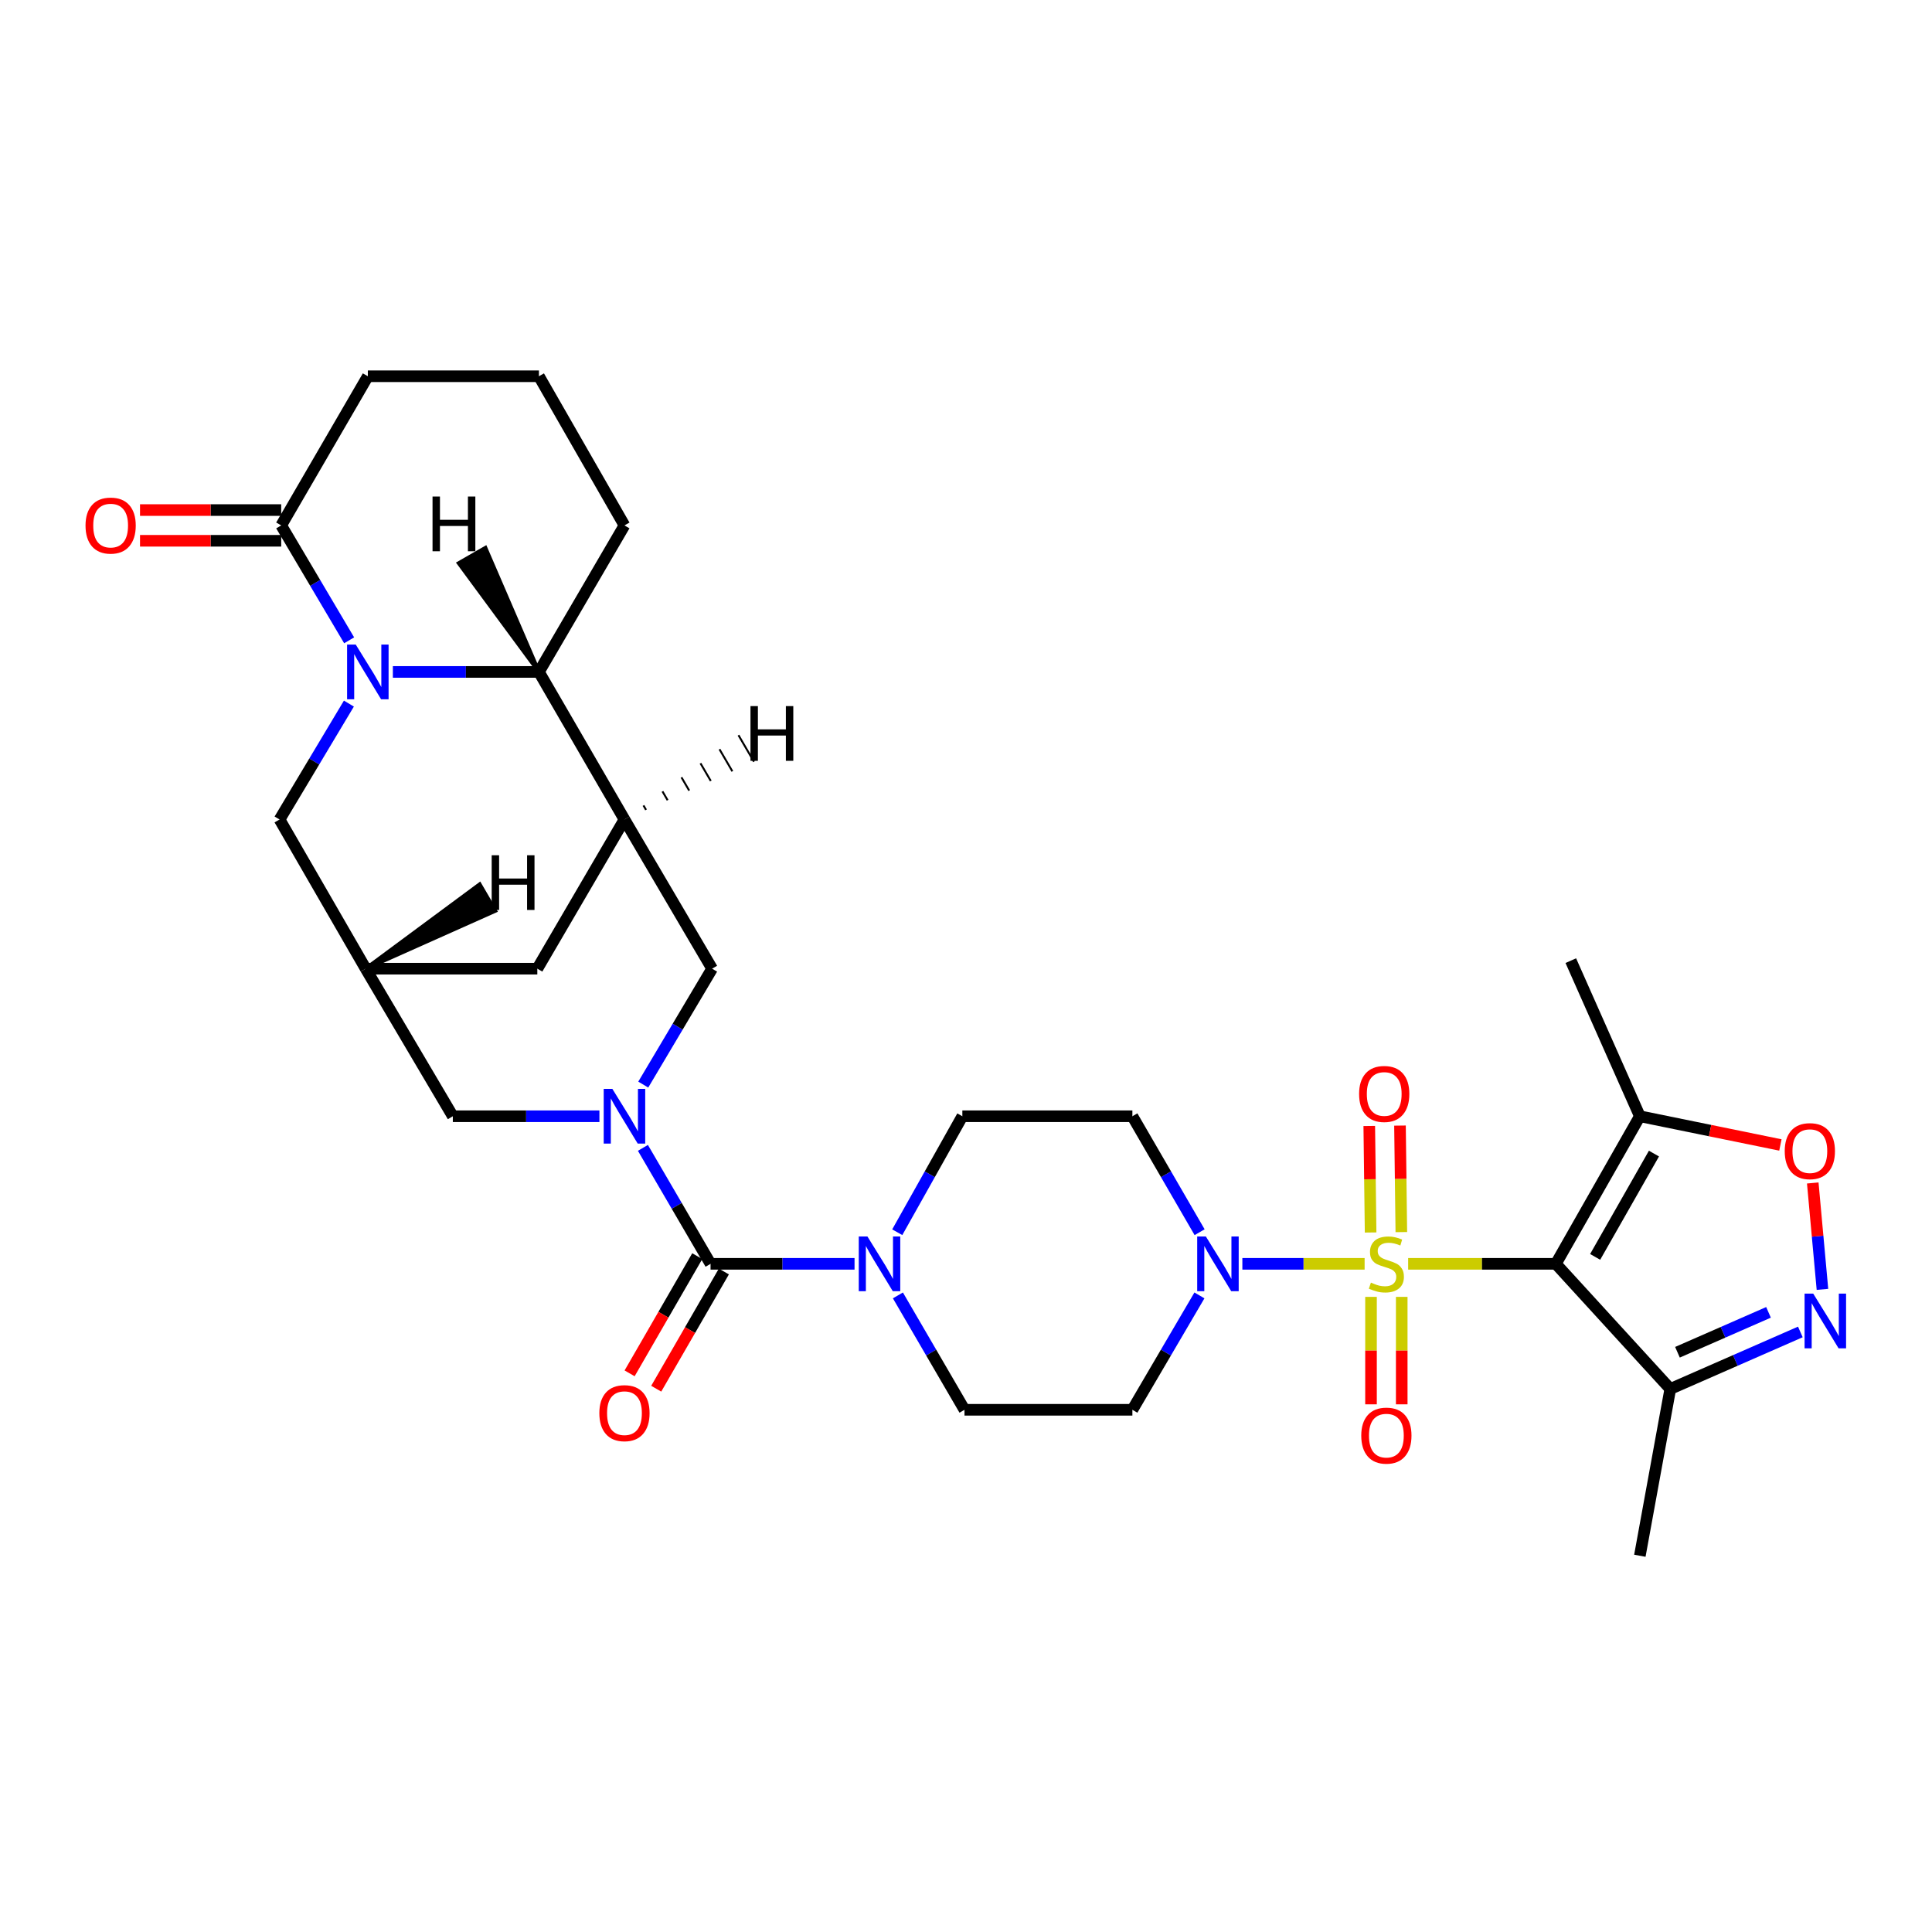 <?xml version='1.0' encoding='iso-8859-1'?>
<svg version='1.1' baseProfile='full'
              xmlns='http://www.w3.org/2000/svg'
                      xmlns:rdkit='http://www.rdkit.org/xml'
                      xmlns:xlink='http://www.w3.org/1999/xlink'
                  xml:space='preserve'
width='1000px' height='1000px' viewBox='0 0 1000 1000'>
<!-- END OF HEADER -->
<rect style='opacity:1.0;fill:#FFFFFF;stroke:none' width='1000' height='1000' x='0' y='0'> </rect>
<path class='bond-0' d='M 728.857,654.155 L 767.082,654.155' style='fill:none;fill-rule:evenodd;stroke:#CCCC00;stroke-width:6px;stroke-linecap:butt;stroke-linejoin:miter;stroke-opacity:1' />
<path class='bond-0' d='M 767.082,654.155 L 805.307,654.155' style='fill:none;fill-rule:evenodd;stroke:#000000;stroke-width:6px;stroke-linecap:butt;stroke-linejoin:miter;stroke-opacity:1' />
<path class='bond-4' d='M 706.324,654.155 L 674.685,654.155' style='fill:none;fill-rule:evenodd;stroke:#CCCC00;stroke-width:6px;stroke-linecap:butt;stroke-linejoin:miter;stroke-opacity:1' />
<path class='bond-4' d='M 674.685,654.155 L 643.046,654.155' style='fill:none;fill-rule:evenodd;stroke:#0000FF;stroke-width:6px;stroke-linecap:butt;stroke-linejoin:miter;stroke-opacity:1' />
<path class='bond-17' d='M 725.328,637.734 L 724.98,610.167' style='fill:none;fill-rule:evenodd;stroke:#CCCC00;stroke-width:6px;stroke-linecap:butt;stroke-linejoin:miter;stroke-opacity:1' />
<path class='bond-17' d='M 724.98,610.167 L 724.631,582.6' style='fill:none;fill-rule:evenodd;stroke:#FF0000;stroke-width:6px;stroke-linecap:butt;stroke-linejoin:miter;stroke-opacity:1' />
<path class='bond-17' d='M 709.426,637.935 L 709.078,610.368' style='fill:none;fill-rule:evenodd;stroke:#CCCC00;stroke-width:6px;stroke-linecap:butt;stroke-linejoin:miter;stroke-opacity:1' />
<path class='bond-17' d='M 709.078,610.368 L 708.729,582.801' style='fill:none;fill-rule:evenodd;stroke:#FF0000;stroke-width:6px;stroke-linecap:butt;stroke-linejoin:miter;stroke-opacity:1' />
<path class='bond-18' d='M 709.632,671.256 L 709.632,699.067' style='fill:none;fill-rule:evenodd;stroke:#CCCC00;stroke-width:6px;stroke-linecap:butt;stroke-linejoin:miter;stroke-opacity:1' />
<path class='bond-18' d='M 709.632,699.067 L 709.632,726.878' style='fill:none;fill-rule:evenodd;stroke:#FF0000;stroke-width:6px;stroke-linecap:butt;stroke-linejoin:miter;stroke-opacity:1' />
<path class='bond-18' d='M 725.535,671.256 L 725.535,699.067' style='fill:none;fill-rule:evenodd;stroke:#CCCC00;stroke-width:6px;stroke-linecap:butt;stroke-linejoin:miter;stroke-opacity:1' />
<path class='bond-18' d='M 725.535,699.067 L 725.535,726.878' style='fill:none;fill-rule:evenodd;stroke:#FF0000;stroke-width:6px;stroke-linecap:butt;stroke-linejoin:miter;stroke-opacity:1' />
<path class='bond-7' d='M 805.307,654.155 L 848.785,577.767' style='fill:none;fill-rule:evenodd;stroke:#000000;stroke-width:6px;stroke-linecap:butt;stroke-linejoin:miter;stroke-opacity:1' />
<path class='bond-7' d='M 825.65,650.563 L 856.085,597.091' style='fill:none;fill-rule:evenodd;stroke:#000000;stroke-width:6px;stroke-linecap:butt;stroke-linejoin:miter;stroke-opacity:1' />
<path class='bond-8' d='M 805.307,654.155 L 864.538,718.916' style='fill:none;fill-rule:evenodd;stroke:#000000;stroke-width:6px;stroke-linecap:butt;stroke-linejoin:miter;stroke-opacity:1' />
<path class='bond-1' d='M 332.771,594.137 L 350.278,624.146' style='fill:none;fill-rule:evenodd;stroke:#0000FF;stroke-width:6px;stroke-linecap:butt;stroke-linejoin:miter;stroke-opacity:1' />
<path class='bond-1' d='M 350.278,624.146 L 367.785,654.155' style='fill:none;fill-rule:evenodd;stroke:#000000;stroke-width:6px;stroke-linecap:butt;stroke-linejoin:miter;stroke-opacity:1' />
<path class='bond-13' d='M 332.95,561.386 L 350.769,531.386' style='fill:none;fill-rule:evenodd;stroke:#0000FF;stroke-width:6px;stroke-linecap:butt;stroke-linejoin:miter;stroke-opacity:1' />
<path class='bond-13' d='M 350.769,531.386 L 368.589,501.387' style='fill:none;fill-rule:evenodd;stroke:#000000;stroke-width:6px;stroke-linecap:butt;stroke-linejoin:miter;stroke-opacity:1' />
<path class='bond-16' d='M 310.259,577.767 L 272.321,577.767' style='fill:none;fill-rule:evenodd;stroke:#0000FF;stroke-width:6px;stroke-linecap:butt;stroke-linejoin:miter;stroke-opacity:1' />
<path class='bond-16' d='M 272.321,577.767 L 234.383,577.767' style='fill:none;fill-rule:evenodd;stroke:#000000;stroke-width:6px;stroke-linecap:butt;stroke-linejoin:miter;stroke-opacity:1' />
<path class='bond-2' d='M 180.591,364.174 L 162.645,394.171' style='fill:none;fill-rule:evenodd;stroke:#0000FF;stroke-width:6px;stroke-linecap:butt;stroke-linejoin:miter;stroke-opacity:1' />
<path class='bond-2' d='M 162.645,394.171 L 144.698,424.168' style='fill:none;fill-rule:evenodd;stroke:#000000;stroke-width:6px;stroke-linecap:butt;stroke-linejoin:miter;stroke-opacity:1' />
<path class='bond-12' d='M 180.717,331.426 L 163.132,301.692' style='fill:none;fill-rule:evenodd;stroke:#0000FF;stroke-width:6px;stroke-linecap:butt;stroke-linejoin:miter;stroke-opacity:1' />
<path class='bond-12' d='M 163.132,301.692 L 145.547,271.957' style='fill:none;fill-rule:evenodd;stroke:#000000;stroke-width:6px;stroke-linecap:butt;stroke-linejoin:miter;stroke-opacity:1' />
<path class='bond-34' d='M 203.347,347.789 L 241.148,347.789' style='fill:none;fill-rule:evenodd;stroke:#0000FF;stroke-width:6px;stroke-linecap:butt;stroke-linejoin:miter;stroke-opacity:1' />
<path class='bond-34' d='M 241.148,347.789 L 278.948,347.789' style='fill:none;fill-rule:evenodd;stroke:#000000;stroke-width:6px;stroke-linecap:butt;stroke-linejoin:miter;stroke-opacity:1' />
<path class='bond-3' d='M 367.785,654.155 L 405.046,654.155' style='fill:none;fill-rule:evenodd;stroke:#000000;stroke-width:6px;stroke-linecap:butt;stroke-linejoin:miter;stroke-opacity:1' />
<path class='bond-3' d='M 405.046,654.155 L 442.308,654.155' style='fill:none;fill-rule:evenodd;stroke:#0000FF;stroke-width:6px;stroke-linecap:butt;stroke-linejoin:miter;stroke-opacity:1' />
<path class='bond-22' d='M 360.898,650.18 L 343.392,680.51' style='fill:none;fill-rule:evenodd;stroke:#000000;stroke-width:6px;stroke-linecap:butt;stroke-linejoin:miter;stroke-opacity:1' />
<path class='bond-22' d='M 343.392,680.51 L 325.885,710.841' style='fill:none;fill-rule:evenodd;stroke:#FF0000;stroke-width:6px;stroke-linecap:butt;stroke-linejoin:miter;stroke-opacity:1' />
<path class='bond-22' d='M 374.671,658.13 L 357.165,688.46' style='fill:none;fill-rule:evenodd;stroke:#000000;stroke-width:6px;stroke-linecap:butt;stroke-linejoin:miter;stroke-opacity:1' />
<path class='bond-22' d='M 357.165,688.46 L 339.659,718.791' style='fill:none;fill-rule:evenodd;stroke:#FF0000;stroke-width:6px;stroke-linecap:butt;stroke-linejoin:miter;stroke-opacity:1' />
<path class='bond-19' d='M 620.823,670.504 L 603.47,700.104' style='fill:none;fill-rule:evenodd;stroke:#0000FF;stroke-width:6px;stroke-linecap:butt;stroke-linejoin:miter;stroke-opacity:1' />
<path class='bond-19' d='M 603.47,700.104 L 586.118,729.704' style='fill:none;fill-rule:evenodd;stroke:#000000;stroke-width:6px;stroke-linecap:butt;stroke-linejoin:miter;stroke-opacity:1' />
<path class='bond-20' d='M 620.918,637.787 L 603.518,607.777' style='fill:none;fill-rule:evenodd;stroke:#0000FF;stroke-width:6px;stroke-linecap:butt;stroke-linejoin:miter;stroke-opacity:1' />
<path class='bond-20' d='M 603.518,607.777 L 586.118,577.767' style='fill:none;fill-rule:evenodd;stroke:#000000;stroke-width:6px;stroke-linecap:butt;stroke-linejoin:miter;stroke-opacity:1' />
<path class='bond-5' d='M 931.857,689.411 L 898.197,704.163' style='fill:none;fill-rule:evenodd;stroke:#0000FF;stroke-width:6px;stroke-linecap:butt;stroke-linejoin:miter;stroke-opacity:1' />
<path class='bond-5' d='M 898.197,704.163 L 864.538,718.916' style='fill:none;fill-rule:evenodd;stroke:#000000;stroke-width:6px;stroke-linecap:butt;stroke-linejoin:miter;stroke-opacity:1' />
<path class='bond-5' d='M 915.375,679.271 L 891.813,689.598' style='fill:none;fill-rule:evenodd;stroke:#0000FF;stroke-width:6px;stroke-linecap:butt;stroke-linejoin:miter;stroke-opacity:1' />
<path class='bond-5' d='M 891.813,689.598 L 868.252,699.925' style='fill:none;fill-rule:evenodd;stroke:#000000;stroke-width:6px;stroke-linecap:butt;stroke-linejoin:miter;stroke-opacity:1' />
<path class='bond-32' d='M 943.297,667.374 L 940.789,639.839' style='fill:none;fill-rule:evenodd;stroke:#0000FF;stroke-width:6px;stroke-linecap:butt;stroke-linejoin:miter;stroke-opacity:1' />
<path class='bond-32' d='M 940.789,639.839 L 938.282,612.304' style='fill:none;fill-rule:evenodd;stroke:#FF0000;stroke-width:6px;stroke-linecap:butt;stroke-linejoin:miter;stroke-opacity:1' />
<path class='bond-6' d='M 323.22,424.168 L 368.589,501.387' style='fill:none;fill-rule:evenodd;stroke:#000000;stroke-width:6px;stroke-linecap:butt;stroke-linejoin:miter;stroke-opacity:1' />
<path class='bond-10' d='M 323.22,424.168 L 278.948,347.789' style='fill:none;fill-rule:evenodd;stroke:#000000;stroke-width:6px;stroke-linecap:butt;stroke-linejoin:miter;stroke-opacity:1' />
<path class='bond-33' d='M 323.22,424.168 L 278.117,501.387' style='fill:none;fill-rule:evenodd;stroke:#000000;stroke-width:6px;stroke-linecap:butt;stroke-linejoin:miter;stroke-opacity:1' />
<path class='bond-36' d='M 334.391,419.184 L 333.056,416.894' style='fill:none;fill-rule:evenodd;stroke:#000000;stroke-width:1.0px;stroke-linecap:butt;stroke-linejoin:miter;stroke-opacity:1' />
<path class='bond-36' d='M 345.563,414.199 L 342.891,409.62' style='fill:none;fill-rule:evenodd;stroke:#000000;stroke-width:1.0px;stroke-linecap:butt;stroke-linejoin:miter;stroke-opacity:1' />
<path class='bond-36' d='M 356.734,409.214 L 352.726,402.346' style='fill:none;fill-rule:evenodd;stroke:#000000;stroke-width:1.0px;stroke-linecap:butt;stroke-linejoin:miter;stroke-opacity:1' />
<path class='bond-36' d='M 367.905,404.229 L 362.561,395.072' style='fill:none;fill-rule:evenodd;stroke:#000000;stroke-width:1.0px;stroke-linecap:butt;stroke-linejoin:miter;stroke-opacity:1' />
<path class='bond-36' d='M 379.076,399.244 L 372.396,387.798' style='fill:none;fill-rule:evenodd;stroke:#000000;stroke-width:1.0px;stroke-linecap:butt;stroke-linejoin:miter;stroke-opacity:1' />
<path class='bond-36' d='M 390.247,394.26 L 382.231,380.524' style='fill:none;fill-rule:evenodd;stroke:#000000;stroke-width:1.0px;stroke-linecap:butt;stroke-linejoin:miter;stroke-opacity:1' />
<path class='bond-11' d='M 848.785,577.767 L 885.157,585.199' style='fill:none;fill-rule:evenodd;stroke:#000000;stroke-width:6px;stroke-linecap:butt;stroke-linejoin:miter;stroke-opacity:1' />
<path class='bond-11' d='M 885.157,585.199 L 921.529,592.631' style='fill:none;fill-rule:evenodd;stroke:#FF0000;stroke-width:6px;stroke-linecap:butt;stroke-linejoin:miter;stroke-opacity:1' />
<path class='bond-27' d='M 848.785,577.767 L 813.047,497.226' style='fill:none;fill-rule:evenodd;stroke:#000000;stroke-width:6px;stroke-linecap:butt;stroke-linejoin:miter;stroke-opacity:1' />
<path class='bond-29' d='M 864.538,718.916 L 848.785,805.253' style='fill:none;fill-rule:evenodd;stroke:#000000;stroke-width:6px;stroke-linecap:butt;stroke-linejoin:miter;stroke-opacity:1' />
<path class='bond-9' d='M 464.412,637.805 L 481.261,607.786' style='fill:none;fill-rule:evenodd;stroke:#0000FF;stroke-width:6px;stroke-linecap:butt;stroke-linejoin:miter;stroke-opacity:1' />
<path class='bond-9' d='M 481.261,607.786 L 498.111,577.767' style='fill:none;fill-rule:evenodd;stroke:#000000;stroke-width:6px;stroke-linecap:butt;stroke-linejoin:miter;stroke-opacity:1' />
<path class='bond-31' d='M 464.752,670.5 L 481.988,700.102' style='fill:none;fill-rule:evenodd;stroke:#0000FF;stroke-width:6px;stroke-linecap:butt;stroke-linejoin:miter;stroke-opacity:1' />
<path class='bond-31' d='M 481.988,700.102 L 499.224,729.704' style='fill:none;fill-rule:evenodd;stroke:#000000;stroke-width:6px;stroke-linecap:butt;stroke-linejoin:miter;stroke-opacity:1' />
<path class='bond-28' d='M 278.948,347.789 L 323.22,271.957' style='fill:none;fill-rule:evenodd;stroke:#000000;stroke-width:6px;stroke-linecap:butt;stroke-linejoin:miter;stroke-opacity:1' />
<path class='bond-37' d='M 278.948,347.789 L 251.251,283.578 L 237.46,291.496 Z' style='fill:#000000;fill-rule:evenodd;fill-opacity:1;stroke:#000000;stroke-width:2px;stroke-linecap:butt;stroke-linejoin:miter;stroke-opacity:1;' />
<path class='bond-25' d='M 145.547,264.006 L 109.01,264.006' style='fill:none;fill-rule:evenodd;stroke:#000000;stroke-width:6px;stroke-linecap:butt;stroke-linejoin:miter;stroke-opacity:1' />
<path class='bond-25' d='M 109.01,264.006 L 72.473,264.006' style='fill:none;fill-rule:evenodd;stroke:#FF0000;stroke-width:6px;stroke-linecap:butt;stroke-linejoin:miter;stroke-opacity:1' />
<path class='bond-25' d='M 145.547,279.909 L 109.01,279.909' style='fill:none;fill-rule:evenodd;stroke:#000000;stroke-width:6px;stroke-linecap:butt;stroke-linejoin:miter;stroke-opacity:1' />
<path class='bond-25' d='M 109.01,279.909 L 72.473,279.909' style='fill:none;fill-rule:evenodd;stroke:#FF0000;stroke-width:6px;stroke-linecap:butt;stroke-linejoin:miter;stroke-opacity:1' />
<path class='bond-26' d='M 145.547,271.957 L 190.393,194.747' style='fill:none;fill-rule:evenodd;stroke:#000000;stroke-width:6px;stroke-linecap:butt;stroke-linejoin:miter;stroke-opacity:1' />
<path class='bond-14' d='M 189.28,501.387 L 234.383,577.767' style='fill:none;fill-rule:evenodd;stroke:#000000;stroke-width:6px;stroke-linecap:butt;stroke-linejoin:miter;stroke-opacity:1' />
<path class='bond-15' d='M 189.28,501.387 L 144.698,424.168' style='fill:none;fill-rule:evenodd;stroke:#000000;stroke-width:6px;stroke-linecap:butt;stroke-linejoin:miter;stroke-opacity:1' />
<path class='bond-21' d='M 189.28,501.387 L 278.117,501.387' style='fill:none;fill-rule:evenodd;stroke:#000000;stroke-width:6px;stroke-linecap:butt;stroke-linejoin:miter;stroke-opacity:1' />
<path class='bond-38' d='M 189.28,501.387 L 256.298,471.463 L 248.278,457.729 Z' style='fill:#000000;fill-rule:evenodd;fill-opacity:1;stroke:#000000;stroke-width:2px;stroke-linecap:butt;stroke-linejoin:miter;stroke-opacity:1;' />
<path class='bond-23' d='M 586.118,729.704 L 499.224,729.704' style='fill:none;fill-rule:evenodd;stroke:#000000;stroke-width:6px;stroke-linecap:butt;stroke-linejoin:miter;stroke-opacity:1' />
<path class='bond-24' d='M 586.118,577.767 L 498.111,577.767' style='fill:none;fill-rule:evenodd;stroke:#000000;stroke-width:6px;stroke-linecap:butt;stroke-linejoin:miter;stroke-opacity:1' />
<path class='bond-35' d='M 190.393,194.747 L 278.948,194.747' style='fill:none;fill-rule:evenodd;stroke:#000000;stroke-width:6px;stroke-linecap:butt;stroke-linejoin:miter;stroke-opacity:1' />
<path class='bond-30' d='M 323.22,271.957 L 278.948,194.747' style='fill:none;fill-rule:evenodd;stroke:#000000;stroke-width:6px;stroke-linecap:butt;stroke-linejoin:miter;stroke-opacity:1' />
<path  class='atom-0' d='M 709.584 663.875
Q 709.904 663.995, 711.224 664.555
Q 712.544 665.115, 713.984 665.475
Q 715.464 665.795, 716.904 665.795
Q 719.584 665.795, 721.144 664.515
Q 722.704 663.195, 722.704 660.915
Q 722.704 659.355, 721.904 658.395
Q 721.144 657.435, 719.944 656.915
Q 718.744 656.395, 716.744 655.795
Q 714.224 655.035, 712.704 654.315
Q 711.224 653.595, 710.144 652.075
Q 709.104 650.555, 709.104 647.995
Q 709.104 644.435, 711.504 642.235
Q 713.944 640.035, 718.744 640.035
Q 722.024 640.035, 725.744 641.595
L 724.824 644.675
Q 721.424 643.275, 718.864 643.275
Q 716.104 643.275, 714.584 644.435
Q 713.064 645.555, 713.104 647.515
Q 713.104 649.035, 713.864 649.955
Q 714.664 650.875, 715.784 651.395
Q 716.944 651.915, 718.864 652.515
Q 721.424 653.315, 722.944 654.115
Q 724.464 654.915, 725.544 656.555
Q 726.664 658.155, 726.664 660.915
Q 726.664 664.835, 724.024 666.955
Q 721.424 669.035, 717.064 669.035
Q 714.544 669.035, 712.624 668.475
Q 710.744 667.955, 708.504 667.035
L 709.584 663.875
' fill='#CCCC00'/>
<path  class='atom-2' d='M 316.96 563.607
L 326.24 578.607
Q 327.16 580.087, 328.64 582.767
Q 330.12 585.447, 330.2 585.607
L 330.2 563.607
L 333.96 563.607
L 333.96 591.927
L 330.08 591.927
L 320.12 575.527
Q 318.96 573.607, 317.72 571.407
Q 316.52 569.207, 316.16 568.527
L 316.16 591.927
L 312.48 591.927
L 312.48 563.607
L 316.96 563.607
' fill='#0000FF'/>
<path  class='atom-3' d='M 184.133 333.629
L 193.413 348.629
Q 194.333 350.109, 195.813 352.789
Q 197.293 355.469, 197.373 355.629
L 197.373 333.629
L 201.133 333.629
L 201.133 361.949
L 197.253 361.949
L 187.293 345.549
Q 186.133 343.629, 184.893 341.429
Q 183.693 339.229, 183.333 338.549
L 183.333 361.949
L 179.653 361.949
L 179.653 333.629
L 184.133 333.629
' fill='#0000FF'/>
<path  class='atom-5' d='M 624.148 639.995
L 633.428 654.995
Q 634.348 656.475, 635.828 659.155
Q 637.308 661.835, 637.388 661.995
L 637.388 639.995
L 641.148 639.995
L 641.148 668.315
L 637.268 668.315
L 627.308 651.915
Q 626.148 649.995, 624.908 647.795
Q 623.708 645.595, 623.348 644.915
L 623.348 668.315
L 619.668 668.315
L 619.668 639.995
L 624.148 639.995
' fill='#0000FF'/>
<path  class='atom-6' d='M 938.527 669.584
L 947.807 684.584
Q 948.727 686.064, 950.207 688.744
Q 951.687 691.424, 951.767 691.584
L 951.767 669.584
L 955.527 669.584
L 955.527 697.904
L 951.647 697.904
L 941.687 681.504
Q 940.527 679.584, 939.287 677.384
Q 938.087 675.184, 937.727 674.504
L 937.727 697.904
L 934.047 697.904
L 934.047 669.584
L 938.527 669.584
' fill='#0000FF'/>
<path  class='atom-10' d='M 448.974 639.995
L 458.254 654.995
Q 459.174 656.475, 460.654 659.155
Q 462.134 661.835, 462.214 661.995
L 462.214 639.995
L 465.974 639.995
L 465.974 668.315
L 462.094 668.315
L 452.134 651.915
Q 450.974 649.995, 449.734 647.795
Q 448.534 645.595, 448.174 644.915
L 448.174 668.315
L 444.494 668.315
L 444.494 639.995
L 448.974 639.995
' fill='#0000FF'/>
<path  class='atom-12' d='M 923.774 595.826
Q 923.774 589.026, 927.134 585.226
Q 930.494 581.426, 936.774 581.426
Q 943.054 581.426, 946.414 585.226
Q 949.774 589.026, 949.774 595.826
Q 949.774 602.706, 946.374 606.626
Q 942.974 610.506, 936.774 610.506
Q 930.534 610.506, 927.134 606.626
Q 923.774 602.746, 923.774 595.826
M 936.774 607.306
Q 941.094 607.306, 943.414 604.426
Q 945.774 601.506, 945.774 595.826
Q 945.774 590.266, 943.414 587.466
Q 941.094 584.626, 936.774 584.626
Q 932.454 584.626, 930.094 587.426
Q 927.774 590.226, 927.774 595.826
Q 927.774 601.546, 930.094 604.426
Q 932.454 607.306, 936.774 607.306
' fill='#FF0000'/>
<path  class='atom-18' d='M 703.471 566.228
Q 703.471 559.428, 706.831 555.628
Q 710.191 551.828, 716.471 551.828
Q 722.751 551.828, 726.111 555.628
Q 729.471 559.428, 729.471 566.228
Q 729.471 573.108, 726.071 577.028
Q 722.671 580.908, 716.471 580.908
Q 710.231 580.908, 706.831 577.028
Q 703.471 573.148, 703.471 566.228
M 716.471 577.708
Q 720.791 577.708, 723.111 574.828
Q 725.471 571.908, 725.471 566.228
Q 725.471 560.668, 723.111 557.868
Q 720.791 555.028, 716.471 555.028
Q 712.151 555.028, 709.791 557.828
Q 707.471 560.628, 707.471 566.228
Q 707.471 571.948, 709.791 574.828
Q 712.151 577.708, 716.471 577.708
' fill='#FF0000'/>
<path  class='atom-19' d='M 704.584 743.072
Q 704.584 736.272, 707.944 732.472
Q 711.304 728.672, 717.584 728.672
Q 723.864 728.672, 727.224 732.472
Q 730.584 736.272, 730.584 743.072
Q 730.584 749.952, 727.184 753.872
Q 723.784 757.752, 717.584 757.752
Q 711.344 757.752, 707.944 753.872
Q 704.584 749.992, 704.584 743.072
M 717.584 754.552
Q 721.904 754.552, 724.224 751.672
Q 726.584 748.752, 726.584 743.072
Q 726.584 737.512, 724.224 734.712
Q 721.904 731.872, 717.584 731.872
Q 713.264 731.872, 710.904 734.672
Q 708.584 737.472, 708.584 743.072
Q 708.584 748.792, 710.904 751.672
Q 713.264 754.552, 717.584 754.552
' fill='#FF0000'/>
<path  class='atom-23' d='M 310.22 731.445
Q 310.22 724.645, 313.58 720.845
Q 316.94 717.045, 323.22 717.045
Q 329.5 717.045, 332.86 720.845
Q 336.22 724.645, 336.22 731.445
Q 336.22 738.325, 332.82 742.245
Q 329.42 746.125, 323.22 746.125
Q 316.98 746.125, 313.58 742.245
Q 310.22 738.365, 310.22 731.445
M 323.22 742.925
Q 327.54 742.925, 329.86 740.045
Q 332.22 737.125, 332.22 731.445
Q 332.22 725.885, 329.86 723.085
Q 327.54 720.245, 323.22 720.245
Q 318.9 720.245, 316.54 723.045
Q 314.22 725.845, 314.22 731.445
Q 314.22 737.165, 316.54 740.045
Q 318.9 742.925, 323.22 742.925
' fill='#FF0000'/>
<path  class='atom-26' d='M 44.266 272.037
Q 44.266 265.237, 47.626 261.437
Q 50.986 257.637, 57.266 257.637
Q 63.546 257.637, 66.906 261.437
Q 70.266 265.237, 70.266 272.037
Q 70.266 278.917, 66.866 282.837
Q 63.466 286.717, 57.266 286.717
Q 51.026 286.717, 47.626 282.837
Q 44.266 278.957, 44.266 272.037
M 57.266 283.517
Q 61.586 283.517, 63.906 280.637
Q 66.266 277.717, 66.266 272.037
Q 66.266 266.477, 63.906 263.677
Q 61.586 260.837, 57.266 260.837
Q 52.946 260.837, 50.586 263.637
Q 48.266 266.437, 48.266 272.037
Q 48.266 277.757, 50.586 280.637
Q 52.946 283.517, 57.266 283.517
' fill='#FF0000'/>
<path  class='atom-32' d='M 388.448 365.477
L 392.288 365.477
L 392.288 377.517
L 406.768 377.517
L 406.768 365.477
L 410.608 365.477
L 410.608 393.797
L 406.768 393.797
L 406.768 380.717
L 392.288 380.717
L 392.288 393.797
L 388.448 393.797
L 388.448 365.477
' fill='#000000'/>
<path  class='atom-33' d='M 223.878 257.008
L 227.718 257.008
L 227.718 269.048
L 242.198 269.048
L 242.198 257.008
L 246.038 257.008
L 246.038 285.328
L 242.198 285.328
L 242.198 272.248
L 227.718 272.248
L 227.718 285.328
L 223.878 285.328
L 223.878 257.008
' fill='#000000'/>
<path  class='atom-34' d='M 254.497 442.677
L 258.337 442.677
L 258.337 454.717
L 272.817 454.717
L 272.817 442.677
L 276.657 442.677
L 276.657 470.997
L 272.817 470.997
L 272.817 457.917
L 258.337 457.917
L 258.337 470.997
L 254.497 470.997
L 254.497 442.677
' fill='#000000'/>
</svg>
